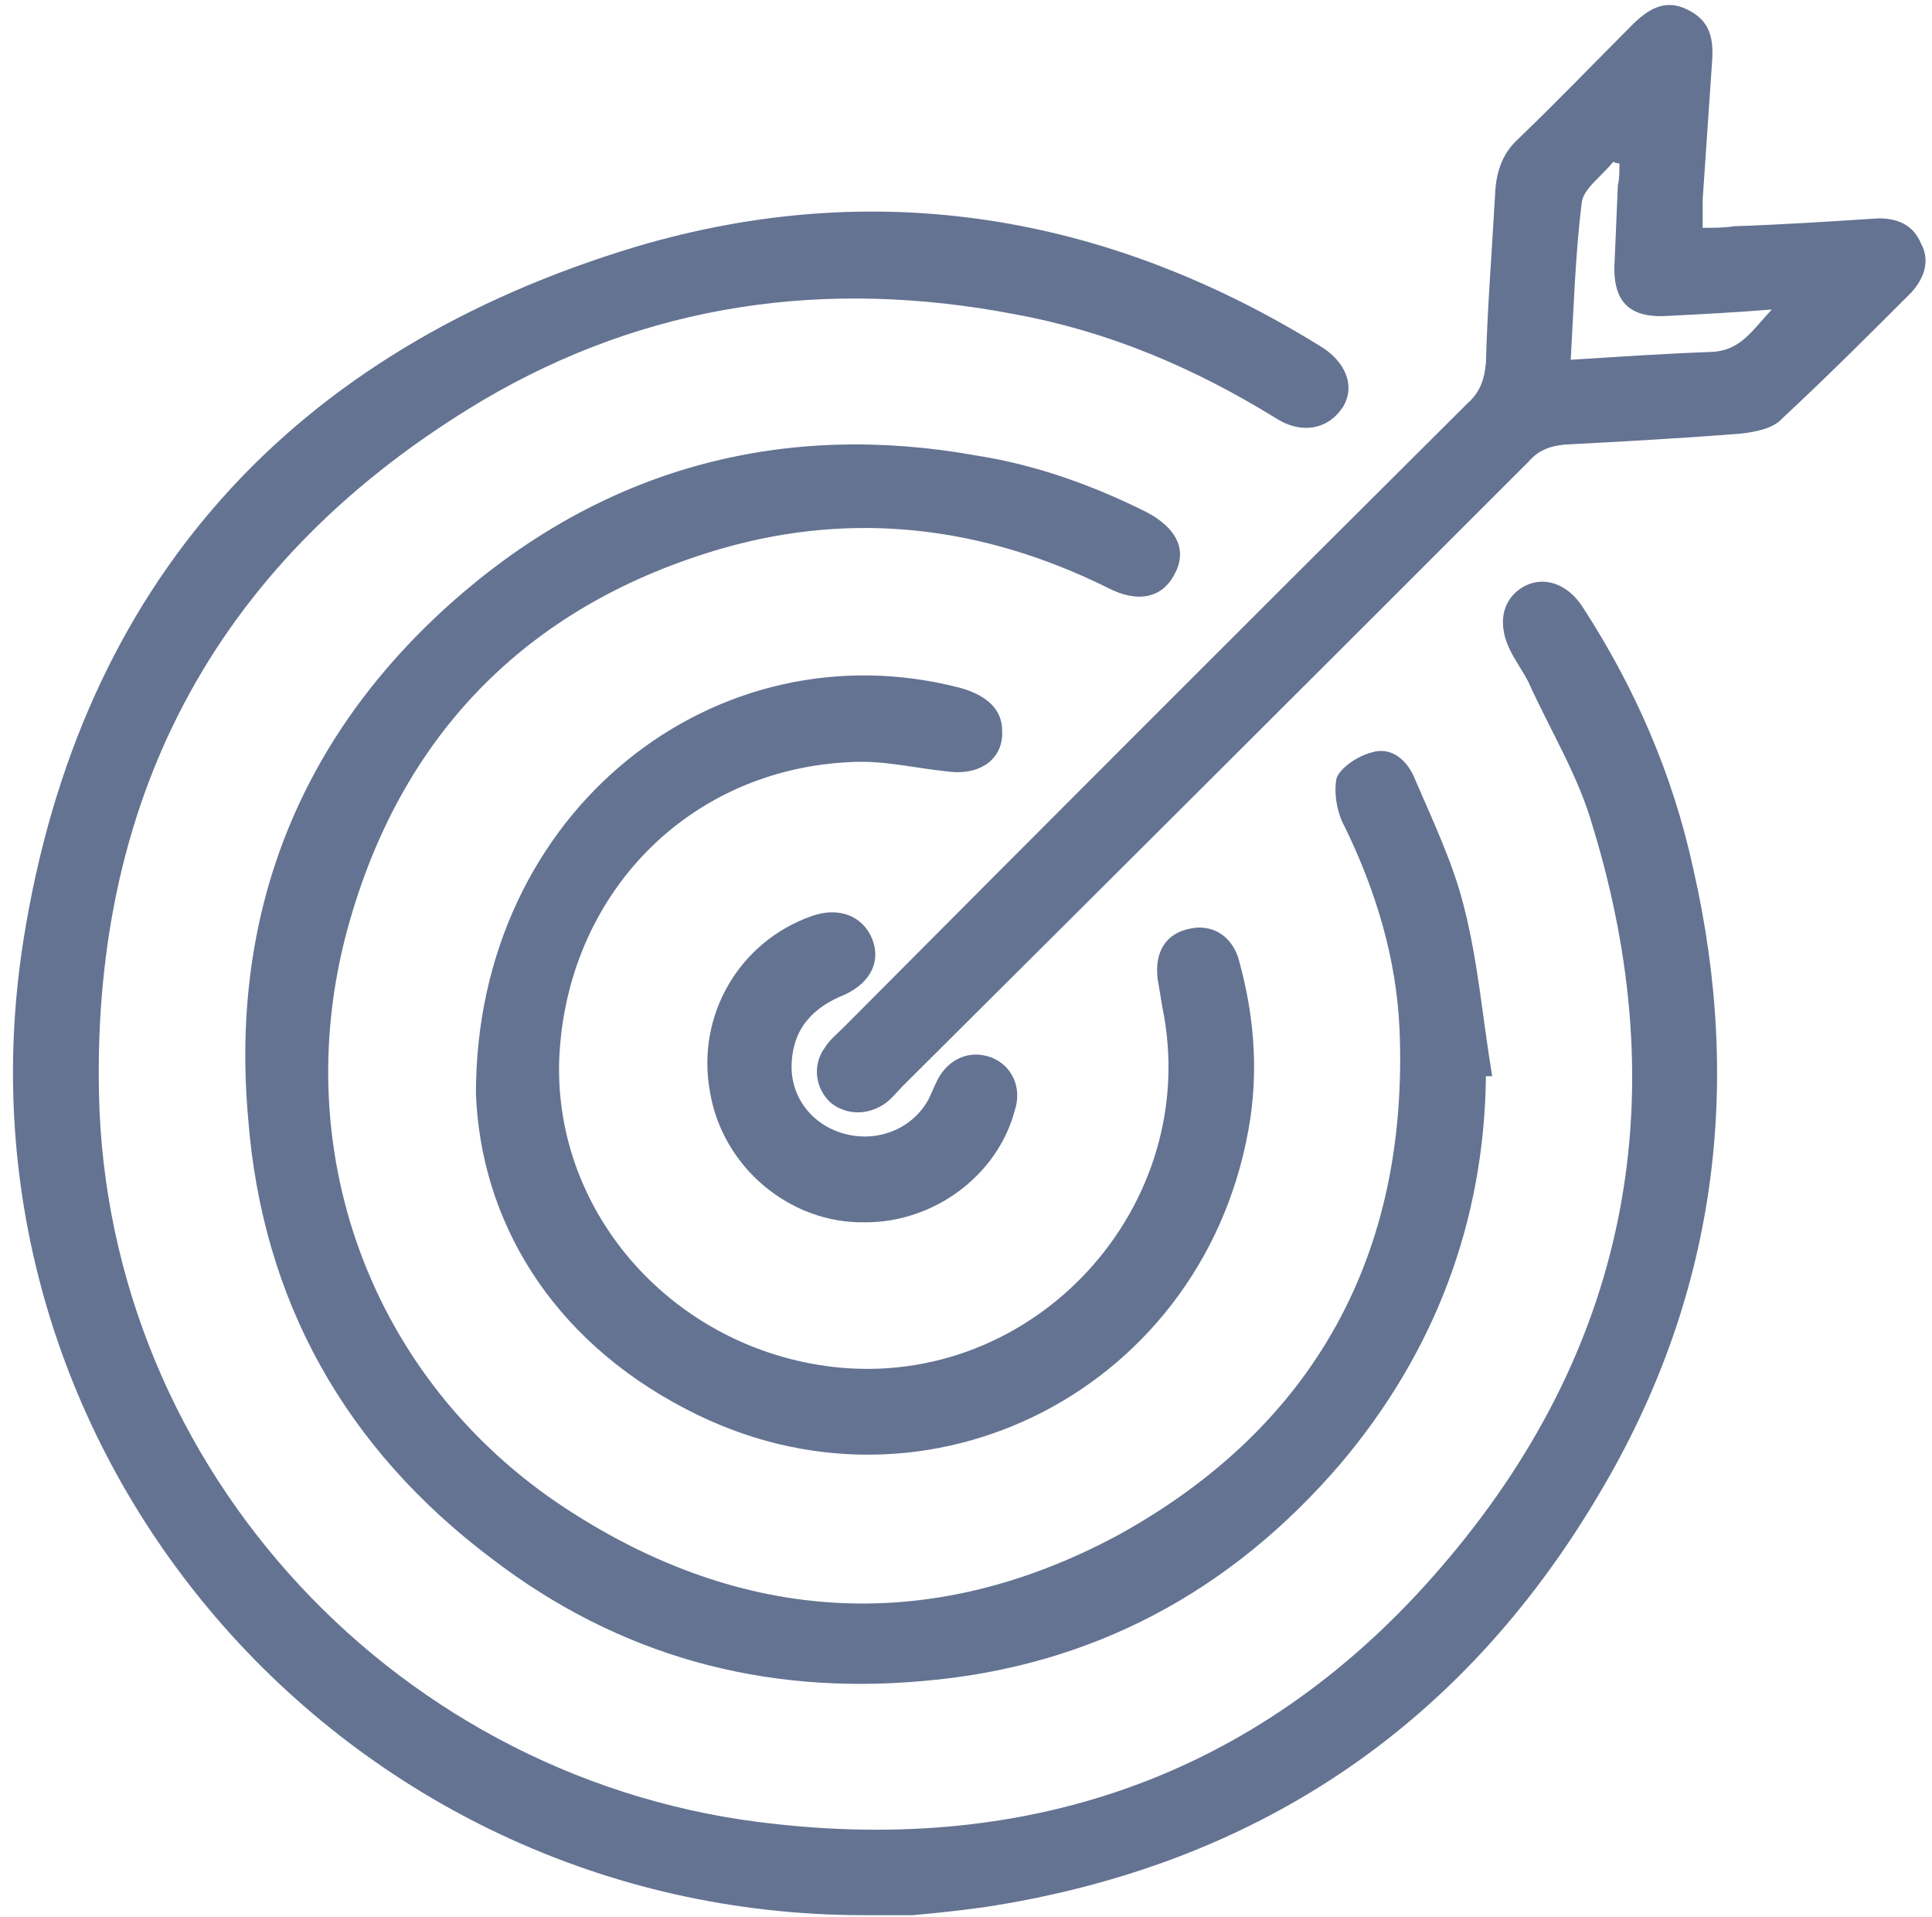 <?xml version="1.0" encoding="UTF-8"?> <svg xmlns="http://www.w3.org/2000/svg" version="1.2" viewBox="0 0 123 122" width="123" height="122"><style>.A{fill:#647392}</style><path class="A" d="m55 121.9c-33.1 0-58.7-29.4-53.5-62.1 3.6-22.7 17.1-37.5 39-44.1 15.2-4.5 29.9-2.1 43.5 6.3 1.7 1 2.3 2.6 1.5 3.9-0.9 1.4-2.6 1.8-4.3 0.7-5.2-3.2-10.6-5.5-16.6-6.6-12-2.3-23.4-0.7-33.9 5.5-16.6 9.9-24.8 24.8-24.4 44.1 0.5 24 19.2 44 43.1 46.5 17.2 1.9 31.8-3.7 42.9-17 11.5-13.7 14.3-29.5 9.1-46.5-0.9-3.2-2.7-6.1-4.1-9.2-0.3-0.6-0.8-1.3-1.1-1.9-0.9-1.7-0.6-3.3 0.7-4.1 1.3-0.8 2.9-0.3 3.9 1.3 3.3 5.1 5.7 10.6 7 16.6 3.2 14 1.4 27.4-6 39.8-8.8 14.9-22 23.7-39.2 26.3q-2.2 0.3-4.5 0.5c-1 0-2 0-3.1 0zm39.6-53.4c-0.1 9.3-3.3 17.6-9.2 24.6-7 8.2-15.9 13-26.7 13.9-10.1 0.9-19.3-1.6-27.4-7.8-9.3-7-14.6-16.4-15.5-28-1.2-13.4 3.5-24.8 13.7-33.5 9.4-8 20.5-10.9 32.7-8.7 3.8 0.6 7.4 1.9 10.8 3.6 1.9 1 2.6 2.4 1.8 3.9-0.8 1.6-2.4 1.9-4.3 0.9-7.9-3.9-16.1-4.9-24.5-2.5-12.1 3.5-20.2 11.5-23.7 23.6-4.2 14.4 1.2 29.3 13.7 37.5 11.3 7.4 23.3 8.1 35.2 1.7 12.5-6.9 18.5-17.9 17.9-32.2-0.2-4.5-1.5-8.8-3.5-12.9-0.5-0.9-0.7-2.2-0.5-3.1 0.3-0.7 1.4-1.4 2.2-1.6 1.2-0.4 2.2 0.4 2.7 1.5 1.2 2.8 2.5 5.5 3.2 8.3 0.9 3.5 1.2 7.2 1.8 10.8q-0.2 0-0.4 0zm13.8-54c0.7 0 1.4 0 2-0.1 3-0.1 6.1-0.3 9.2-0.5 1.2 0 2.2 0.4 2.7 1.6 0.6 1.1 0.2 2.2-0.6 3.1-2.7 2.7-5.4 5.4-8.2 8-0.6 0.7-1.8 0.9-2.7 1-3.7 0.3-7.5 0.5-11.2 0.7-1 0.1-1.7 0.4-2.3 1.1q-19.9 19.9-39.8 39.7c-0.4 0.4-0.7 0.8-1.1 1.1-1.1 0.8-2.5 0.8-3.5 0-1-0.9-1.2-2.4-0.4-3.5 0.3-0.5 0.8-0.9 1.2-1.3q19.8-19.9 39.7-39.7c0.8-0.7 1.1-1.5 1.2-2.6 0.1-3.7 0.4-7.3 0.6-11 0.1-1.3 0.5-2.4 1.5-3.3 2.4-2.3 4.8-4.8 7.2-7.2 1-1 2.1-1.7 3.5-1 1.5 0.7 1.7 1.9 1.6 3.3q-0.3 4.4-0.6 8.8c0 0.5 0 1.1 0 1.8zm-8.4 8.4c3.2-0.2 6.1-0.4 9-0.5 1.8-0.1 2.5-1.3 3.8-2.7-2.5 0.2-4.5 0.3-6.5 0.4-2.6 0.2-3.7-0.9-3.5-3.6q0.1-2.3 0.2-4.7c0.1-0.4 0.1-0.9 0.1-1.4q-0.2 0-0.4-0.1c-0.7 0.9-1.9 1.7-2 2.6-0.4 3.2-0.5 6.5-0.7 10zm-69.7 46.7c0-18 15.3-29.9 30.9-25.8 1.7 0.5 2.6 1.4 2.6 2.7 0.1 1.8-1.4 2.9-3.5 2.6-2-0.2-4-0.7-6-0.6-10.5 0.4-18.3 8.5-18.7 19-0.3 9.8 7.3 18.3 17.4 19.5 12.9 1.5 23.6-10.3 21-22.9-0.1-0.6-0.2-1.2-0.3-1.8-0.2-1.7 0.5-2.9 2.1-3.2 1.4-0.3 2.7 0.5 3.1 2.1 0.9 3.3 1.2 6.6 0.7 10-2.6 17.1-20.6 26.5-35.9 18.5-8.7-4.5-13.1-12.1-13.4-20.1zm24.8 8.2c-4.8 0.1-9.1-3.5-9.9-8.3-0.9-4.9 1.9-9.6 6.5-11.2 1.7-0.6 3.2 0 3.8 1.4 0.6 1.4 0 2.8-1.7 3.6-2 0.8-3.3 2.1-3.4 4.4-0.1 2.2 1.4 4 3.5 4.5 2.1 0.5 4.2-0.4 5.2-2.2 0.2-0.4 0.4-0.9 0.6-1.3 0.7-1.3 2-1.9 3.4-1.4 1.3 0.5 2 1.9 1.5 3.4-1.1 4.1-5.1 7.1-9.5 7.1z"></path></svg> 